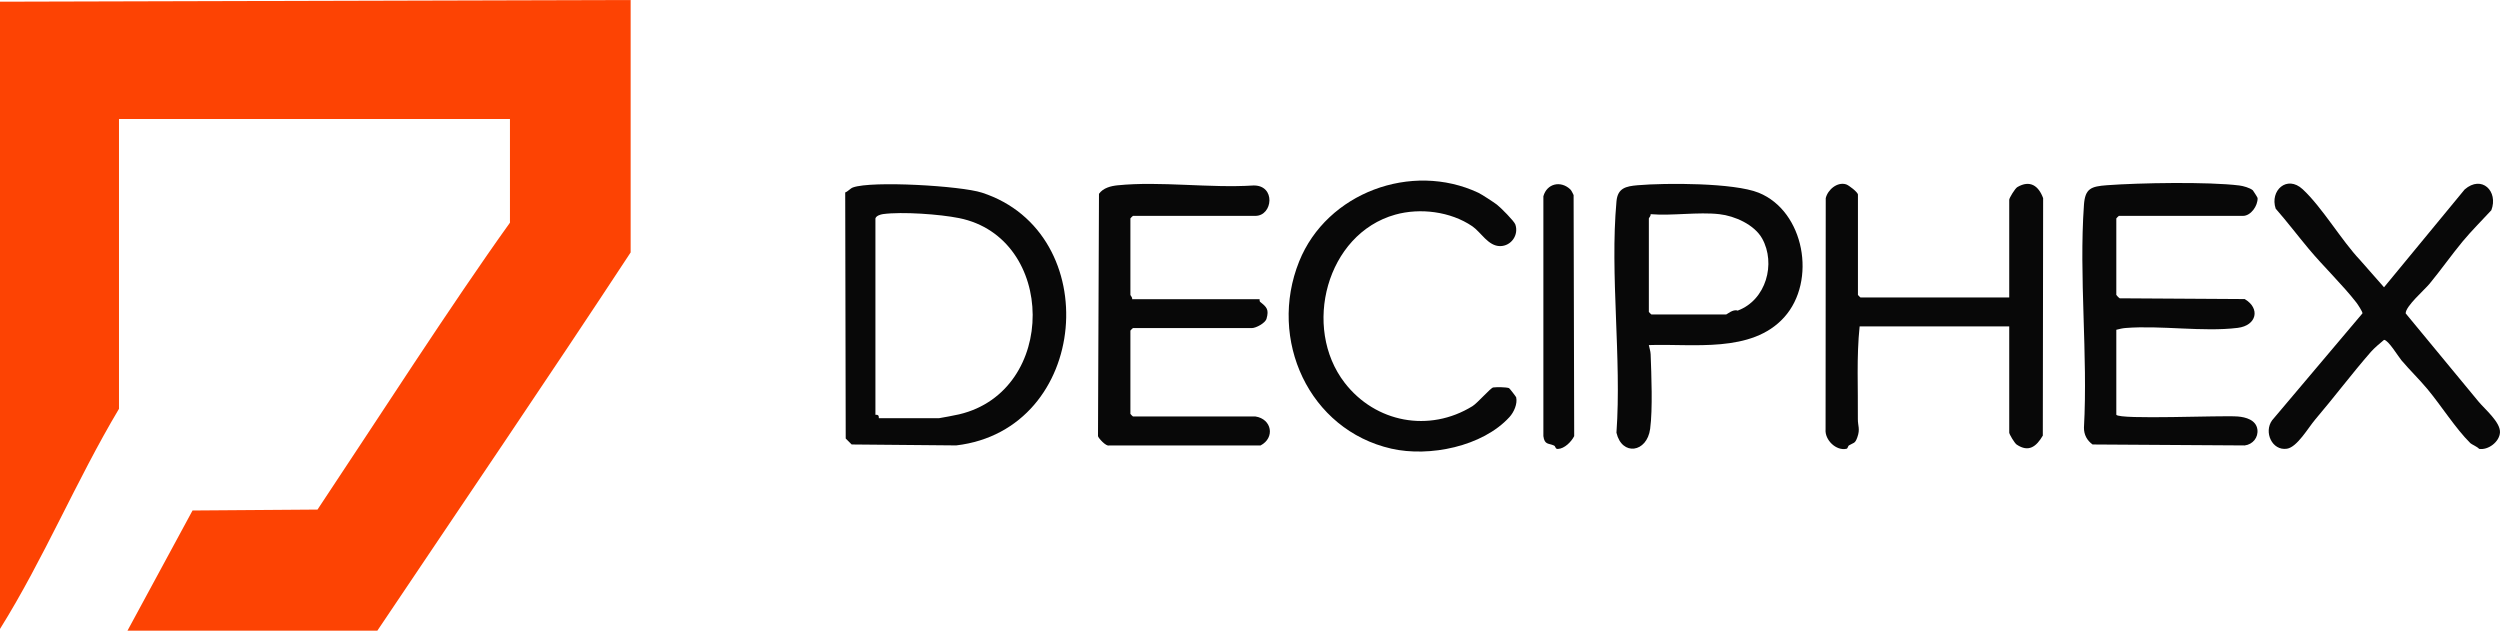 <svg width="650" height="163.968" id="b" xmlns="http://www.w3.org/2000/svg" viewBox="0 0 650 163.968"><defs><style>.e{fill:#080808;}.f{fill:#fd4303;}</style></defs><g id="c"><g id="d"><path class="f" d="M0,.442l163.968-.442v65.631c-21.534,32.774-43.927,65.67-65.852,98.336H33.147l16.912-31.239,32.493-.24c15.282-22.938,34.768-53.292,50.036-74.592,0,0,0-26.959,0-26.959H30.937v75.354c-11.161,18.728-19.517,38.947-30.937,57.234C0,163.526,0,.442,0,.442Z"/><path class="e" d="M255.318,50.096c32.124,10.448,28.079,61.62-6.7,65.712l-27.185-.245-1.547-1.547-.131-63.98c.747-.271,1.319-1.05,2.011-1.3,4.934-1.78,28.075-.422,33.552,1.359h0ZM227.61,56.792v51.047c0,.037.493-.076.726.158s.12.726.158.726h15.69c.264,0,4.57-.848,5.193-.995,25.696-6.058,25.297-45.931-.022-51.024-5.022-1.01-14.802-1.709-19.777-1.039-.669.09-1.775.441-1.967,1.127h0Z"/><path class="e" d="M483.506,84.857c-.835,7.915-.386,16.091-.461,24.105-.017,1.81.634,2.539-.129,4.71-.62,1.764-.988,1.384-2.175,2.126-.303.189-.291.797-.634.877-2.691.625-5.706-2.283-5.456-5.062l.042-60.099c.528-2.208,3.015-4.296,5.293-3.584.705.22,3.079,2.052,3.079,2.675v26.076c0,.047.616.663.663.663h38.672v-25.413c0-.442,1.498-2.929,2.111-3.289,3.273-1.922,5.523-.355,6.703,2.872l-.083,61.742c-1.69,2.86-3.661,4.42-6.782,2.343-.572-.381-1.949-2.717-1.949-3.119v-27.623h-38.893Z"/><path class="e" d="M550.242,107.839c.85,1.334,27.417.114,31.592.449,2.042.164,4.729.879,5.084,3.346.3,2.083-1.191,3.922-3.29,4.179l-39.563-.25c-1.458-1.065-2.255-2.542-2.237-4.393,1.045-18.904-1.332-39.189,0-57.928.302-4.246,1.856-4.778,5.967-5.084,8.373-.624,26.381-.936,34.439.066.989.123,2.774.613,3.506,1.259.088.078,1.23,1.877,1.235,1.995.088,2.002-1.742,4.651-3.807,4.651h-32.263c-.047,0-.663.616-.663.663v19.888c0,.076.682.78.891.877l32.494.2c4.109,2.422,3.142,6.881-1.835,7.49-8.999,1.102-19.924-.696-29.139.029-.851.067-1.6.259-2.41.464v22.098h0Z"/><path class="e" d="M326.389,108.281c4.292.63,5.191,5.532,1.347,7.543l-39.376-.008c-.765.329-2.825-1.946-2.882-2.431l.258-62.994c1.097-1.534,3.071-2.032,4.859-2.212,11.099-1.115,24.009.779,35.301.046,5.856-.112,5.067,7.904.493,7.904h-31.821c-.047,0-.663.616-.663.663v19.888c0,.146.585.671.442,1.105h33.147c.037,0-.074.543.15.718,1.734,1.353,2.331,1.992,1.654,4.364-.333,1.167-2.783,2.432-3.793,2.432h-30.937c-.047,0-.663.616-.663.663v21.656c0,.047.616.663.663.663h31.821Z"/><path class="e" d="M598.704,49.211c5.085,4.729,10.042,13.255,14.933,18.424l6.21,7.059,20.968-25.435c4.453-3.858,8.809.475,6.936,5.398-2.377,2.588-5.255,5.451-7.468,8.126-2.892,3.497-5.714,7.499-8.6,10.999-1.335,1.618-6.258,5.856-6.205,7.699,6.317,7.629,12.617,15.24,18.926,22.911,1.619,1.969,5.721,5.358,5.593,8.016-.121,2.489-3.103,4.69-5.419,4.297-.513-.586-1.967-1.175-2.277-1.483-3.85-3.815-7.634-9.827-11.206-14.11-2.066-2.477-4.63-4.966-6.723-7.441-.778-.92-3.424-5.307-4.52-5.308-1.068.891-2.546,2.125-3.437,3.144-4.894,5.604-9.617,11.889-14.448,17.553-1.796,2.105-4.697,7.197-7.35,7.604-3.878.594-6.092-4.342-3.856-7.399l23.483-27.796c.081-.365-1.257-2.385-1.562-2.778-3.613-4.653-8.636-9.462-12.474-14.07-2.859-3.433-5.576-7.004-8.526-10.375-1.573-4.688,2.931-8.841,7.023-5.036h0Z"/><path class="e" d="M457.269,50.115c11.894,4.822,15.132,22.922,6.622,32.376-8.496,9.438-23.782,6.811-35.191,7.231.149.813.435,1.556.467,2.406.201,5.399.554,14.224-.126,19.362-.821,6.211-7.333,7.148-8.764,1.018,1.374-19.372-1.728-41.059.008-60.156.312-3.436,2.405-3.927,5.53-4.193,7.287-.622,25.02-.652,31.455,1.957h0ZM447.044,55.687c-5.57-.628-12.21.466-17.899,0,.143.434-.442.959-.442,1.105v24.308c0,.047.616.663.663.663h19.446c.163,0,1.796-1.468,2.977-1.001,7.438-2.754,9.979-12.266,6.375-18.736-2.016-3.62-7.109-5.887-11.12-6.339h0Z"/><path class="e" d="M384.351,50.108c.86.403,4.015,2.464,4.855,3.106.946.722,4.471,4.252,4.781,5.143.943,2.714-1.052,5.623-3.956,5.631-3.105.009-5.015-3.651-7.225-5.156-5.674-3.863-13.595-4.83-20.052-3.02-17.897,5.017-24.236,29.348-13.134,43.722,8.001,10.358,21.99,13.002,33.219,6.072,1.348-.832,4.734-4.789,5.402-4.868.938-.111,3.246-.105,4.101.171.144.047,1.831,2.243,1.865,2.391.387,1.708-.602,3.884-1.73,5.122-7.019,7.702-20.873,10.474-30.71,8.234-21.446-4.883-32.144-28.39-23.98-48.685,7.181-17.854,29.21-25.988,46.564-17.862h0Z"/><path class="e" d="M408.236,49.197c.387.359.644,1.038.902,1.517l.152,62.674c-.712,1.446-2.524,3.28-4.247,3.339-.721.025-.536-.666-1-.887-1.35-.644-2.464-.104-2.764-2.454v-62.362c.909-3.286,4.458-4.145,6.957-1.827h0Z"/></g></g></svg>